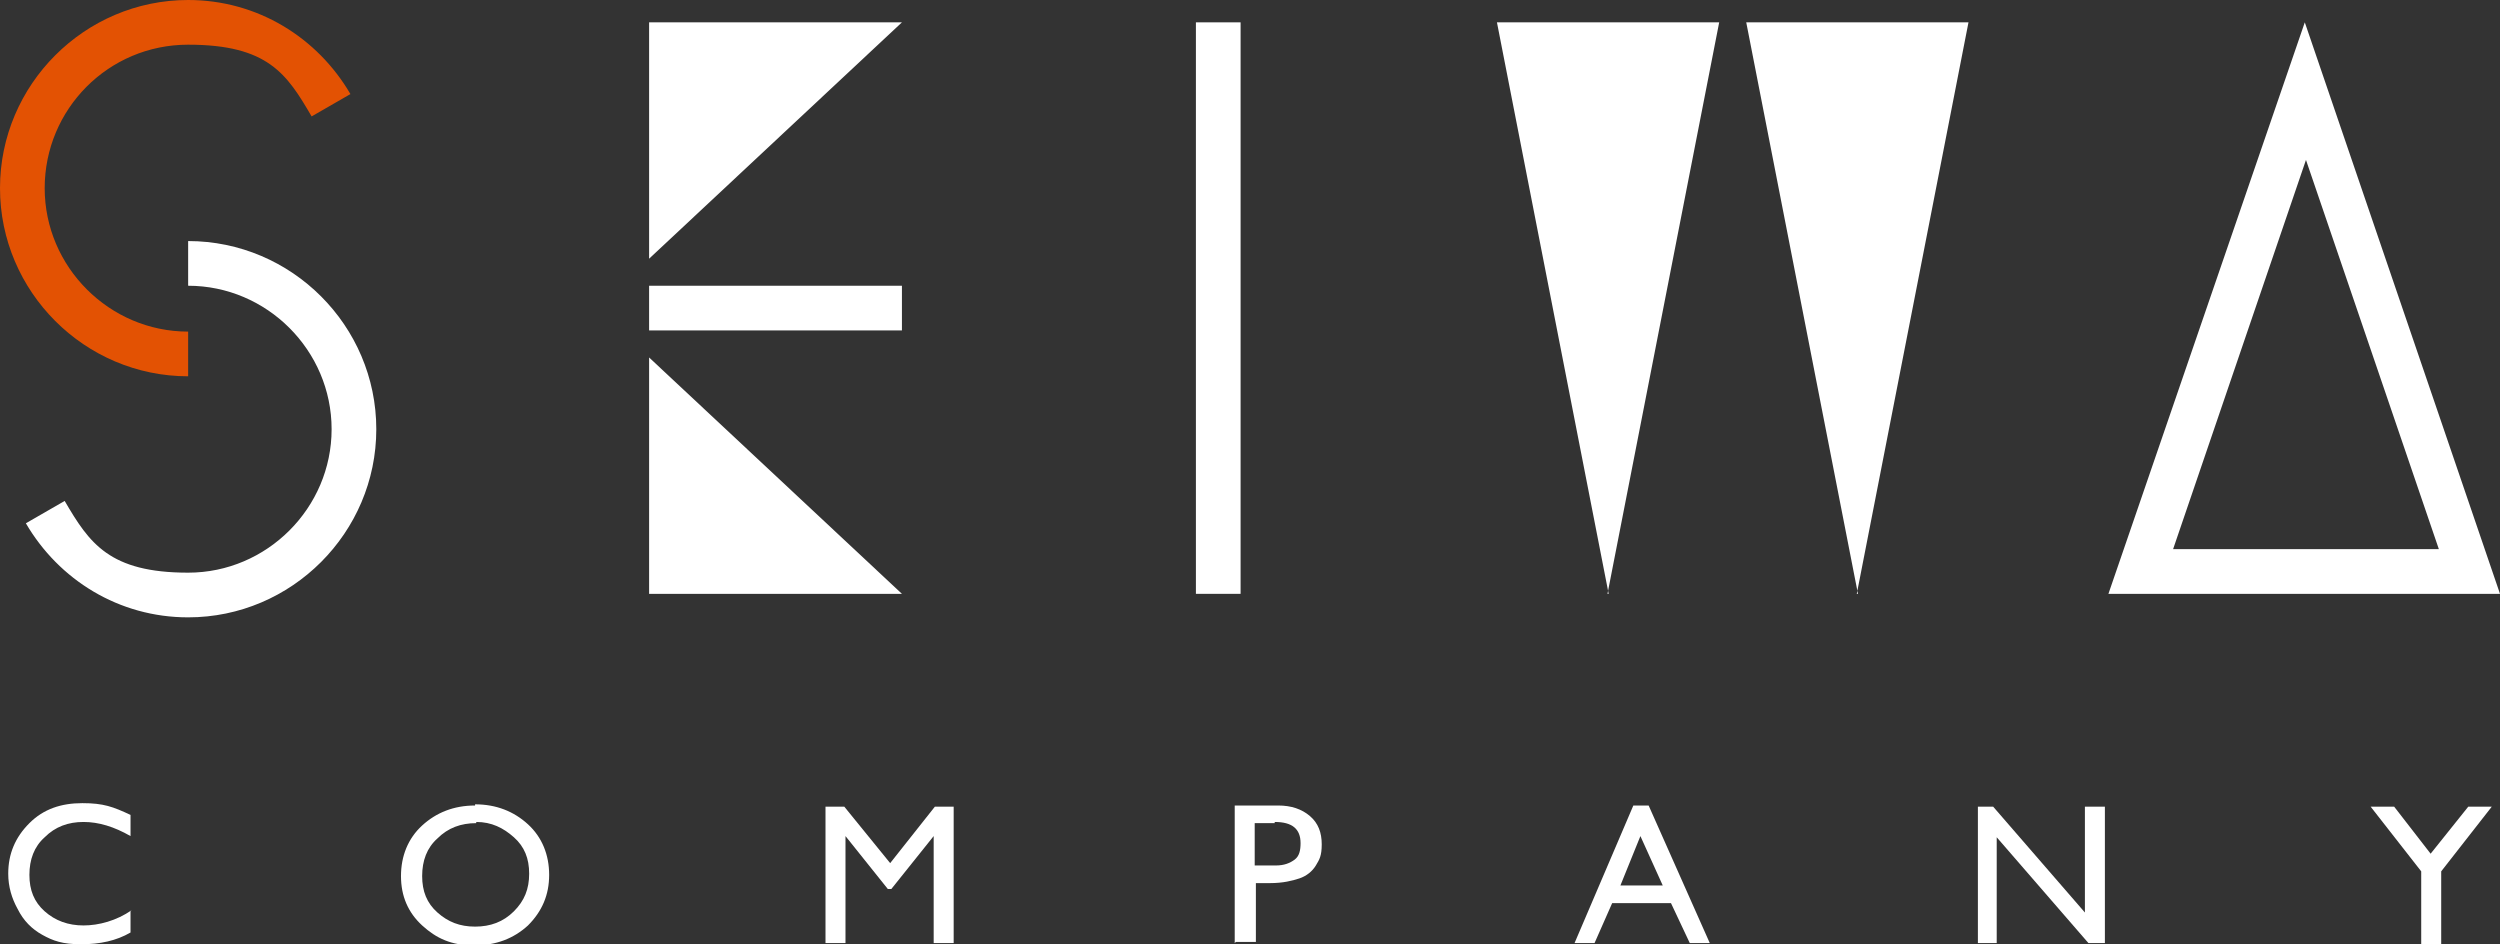 <?xml version="1.0" encoding="UTF-8"?>
<svg id="_レイヤー_1" data-name="レイヤー 1" xmlns="http://www.w3.org/2000/svg" version="1.1" viewBox="0 0 212.6 80.3">
  <rect x="0" y="0" width="212.6" height="80.3" fill="#333333" stroke="none"/>
  <defs>
    <style>
      .cls-1 {
        fill: #e35203;
      }

      .cls-1, .cls-2 {
        stroke-width: 0px;
      }

      .cls-2 {
        fill: #ffffff;
      }
    </style>
  </defs>
  <g>
    <g>
      <g>
        <rect class="cls-2" x="101.7" y="1.9" width="3.8" height="48.6"/>
        <path class="cls-2" d="M158,50.5L148.5,1.9h18.9l-9.5,48.6Z"/>
        <path class="cls-2" d="M212.6,50.5h-33.3L196,1.9l16.6,48.6ZM184.7,46.7h22.7l-11.3-33.1-11.3,33.1Z"/>
        <g>
          <polygon class="cls-2" points="55.2 22 55.2 1.9 76.7 1.9 55.2 22"/>
          <polygon class="cls-2" points="76.7 50.5 55.2 50.5 55.2 30.4 76.7 50.5"/>
        </g>
      </g>
      <path class="cls-2" d="M136.8,50.5L127.3,1.9h18.9l-9.5,48.6Z"/>
    </g>
    <rect class="cls-2" x="55.2" y="24.3" width="21.5" height="3.8"/>
    <path class="cls-1" d="M16,0C7.2,0,0,7.2,0,16s7.2,16,16,16v-3.8c-6.7,0-12.2-5.5-12.2-12.2S9.2,3.8,16,3.8s8.4,2.5,10.5,6.1l3.3-1.9C27,3.2,21.9,0,16,0Z"/>
    <path class="cls-2" d="M16,20.5v3.8c6.7,0,12.2,5.5,12.2,12.2s-5.5,12.2-12.2,12.2-8.4-2.5-10.5-6.1l-3.3,1.9c2.8,4.8,7.9,8,13.8,8,8.8,0,16-7.2,16-16s-7.2-16-16-16Z"/>
  </g>
  <g>
    <path class="cls-2" d="M11.1,77.5v1.8c-1.2.7-2.6,1-4.2,1s-2.4-.3-3.3-.8c-.9-.5-1.6-1.2-2.1-2.2-.5-.9-.8-1.9-.8-3,0-1.7.6-3.1,1.8-4.3,1.2-1.2,2.7-1.7,4.5-1.7s2.6.3,4.1,1v1.8c-1.4-.8-2.7-1.2-4-1.2s-2.4.4-3.3,1.3c-.9.8-1.3,1.9-1.3,3.2s.4,2.3,1.3,3.1,2,1.2,3.3,1.2,2.8-.4,4.1-1.3Z"/>
    <path class="cls-2" d="M40.4,68.4c1.8,0,3.3.6,4.5,1.7,1.2,1.1,1.8,2.6,1.8,4.3s-.6,3.1-1.8,4.3c-1.2,1.1-2.7,1.7-4.6,1.7s-3.2-.6-4.4-1.7c-1.2-1.1-1.8-2.5-1.8-4.2s.6-3.2,1.8-4.3c1.2-1.1,2.7-1.7,4.5-1.7ZM40.5,70c-1.3,0-2.4.4-3.3,1.3-.9.8-1.3,1.9-1.3,3.2s.4,2.3,1.3,3.1c.9.8,1.9,1.2,3.2,1.2s2.4-.4,3.3-1.3c.9-.9,1.3-1.9,1.3-3.2s-.4-2.3-1.3-3.1c-.9-.8-1.9-1.3-3.2-1.3Z"/>
    <path class="cls-2" d="M79.5,68.6h1.6v11.6h-1.7v-9.1l-3.6,4.5h-.3l-3.6-4.5v9.1h-1.7v-11.6h1.6l3.9,4.8,3.8-4.8Z"/>
    <path class="cls-2" d="M105,80.2v-11.7h3.7c1.1,0,2,.3,2.7.9.7.6,1,1.4,1,2.4s-.2,1.3-.5,1.8c-.3.5-.8.9-1.4,1.1-.6.2-1.4.4-2.5.4h-1.2v5h-1.7ZM108.4,70h-1.7v3.6h1.8c.7,0,1.2-.2,1.6-.5s.5-.8.5-1.4c0-1.2-.7-1.8-2.2-1.8Z"/>
    <path class="cls-2" d="M139,68.5h1.2l5.2,11.7h-1.7l-1.6-3.4h-5l-1.5,3.4h-1.7l5-11.7ZM141.4,75.3l-1.9-4.2-1.7,4.2h3.6Z"/>
    <path class="cls-2" d="M177.4,68.6h1.6v11.6h-1.4l-7.8-9v9h-1.6v-11.6h1.3l7.8,9v-9Z"/>
    <path class="cls-2" d="M209.9,68.6h2l-4.3,5.5v6.2h-1.7v-6.2l-4.3-5.5h2l3.1,4,3.2-4Z"/>
  </g>
</svg>